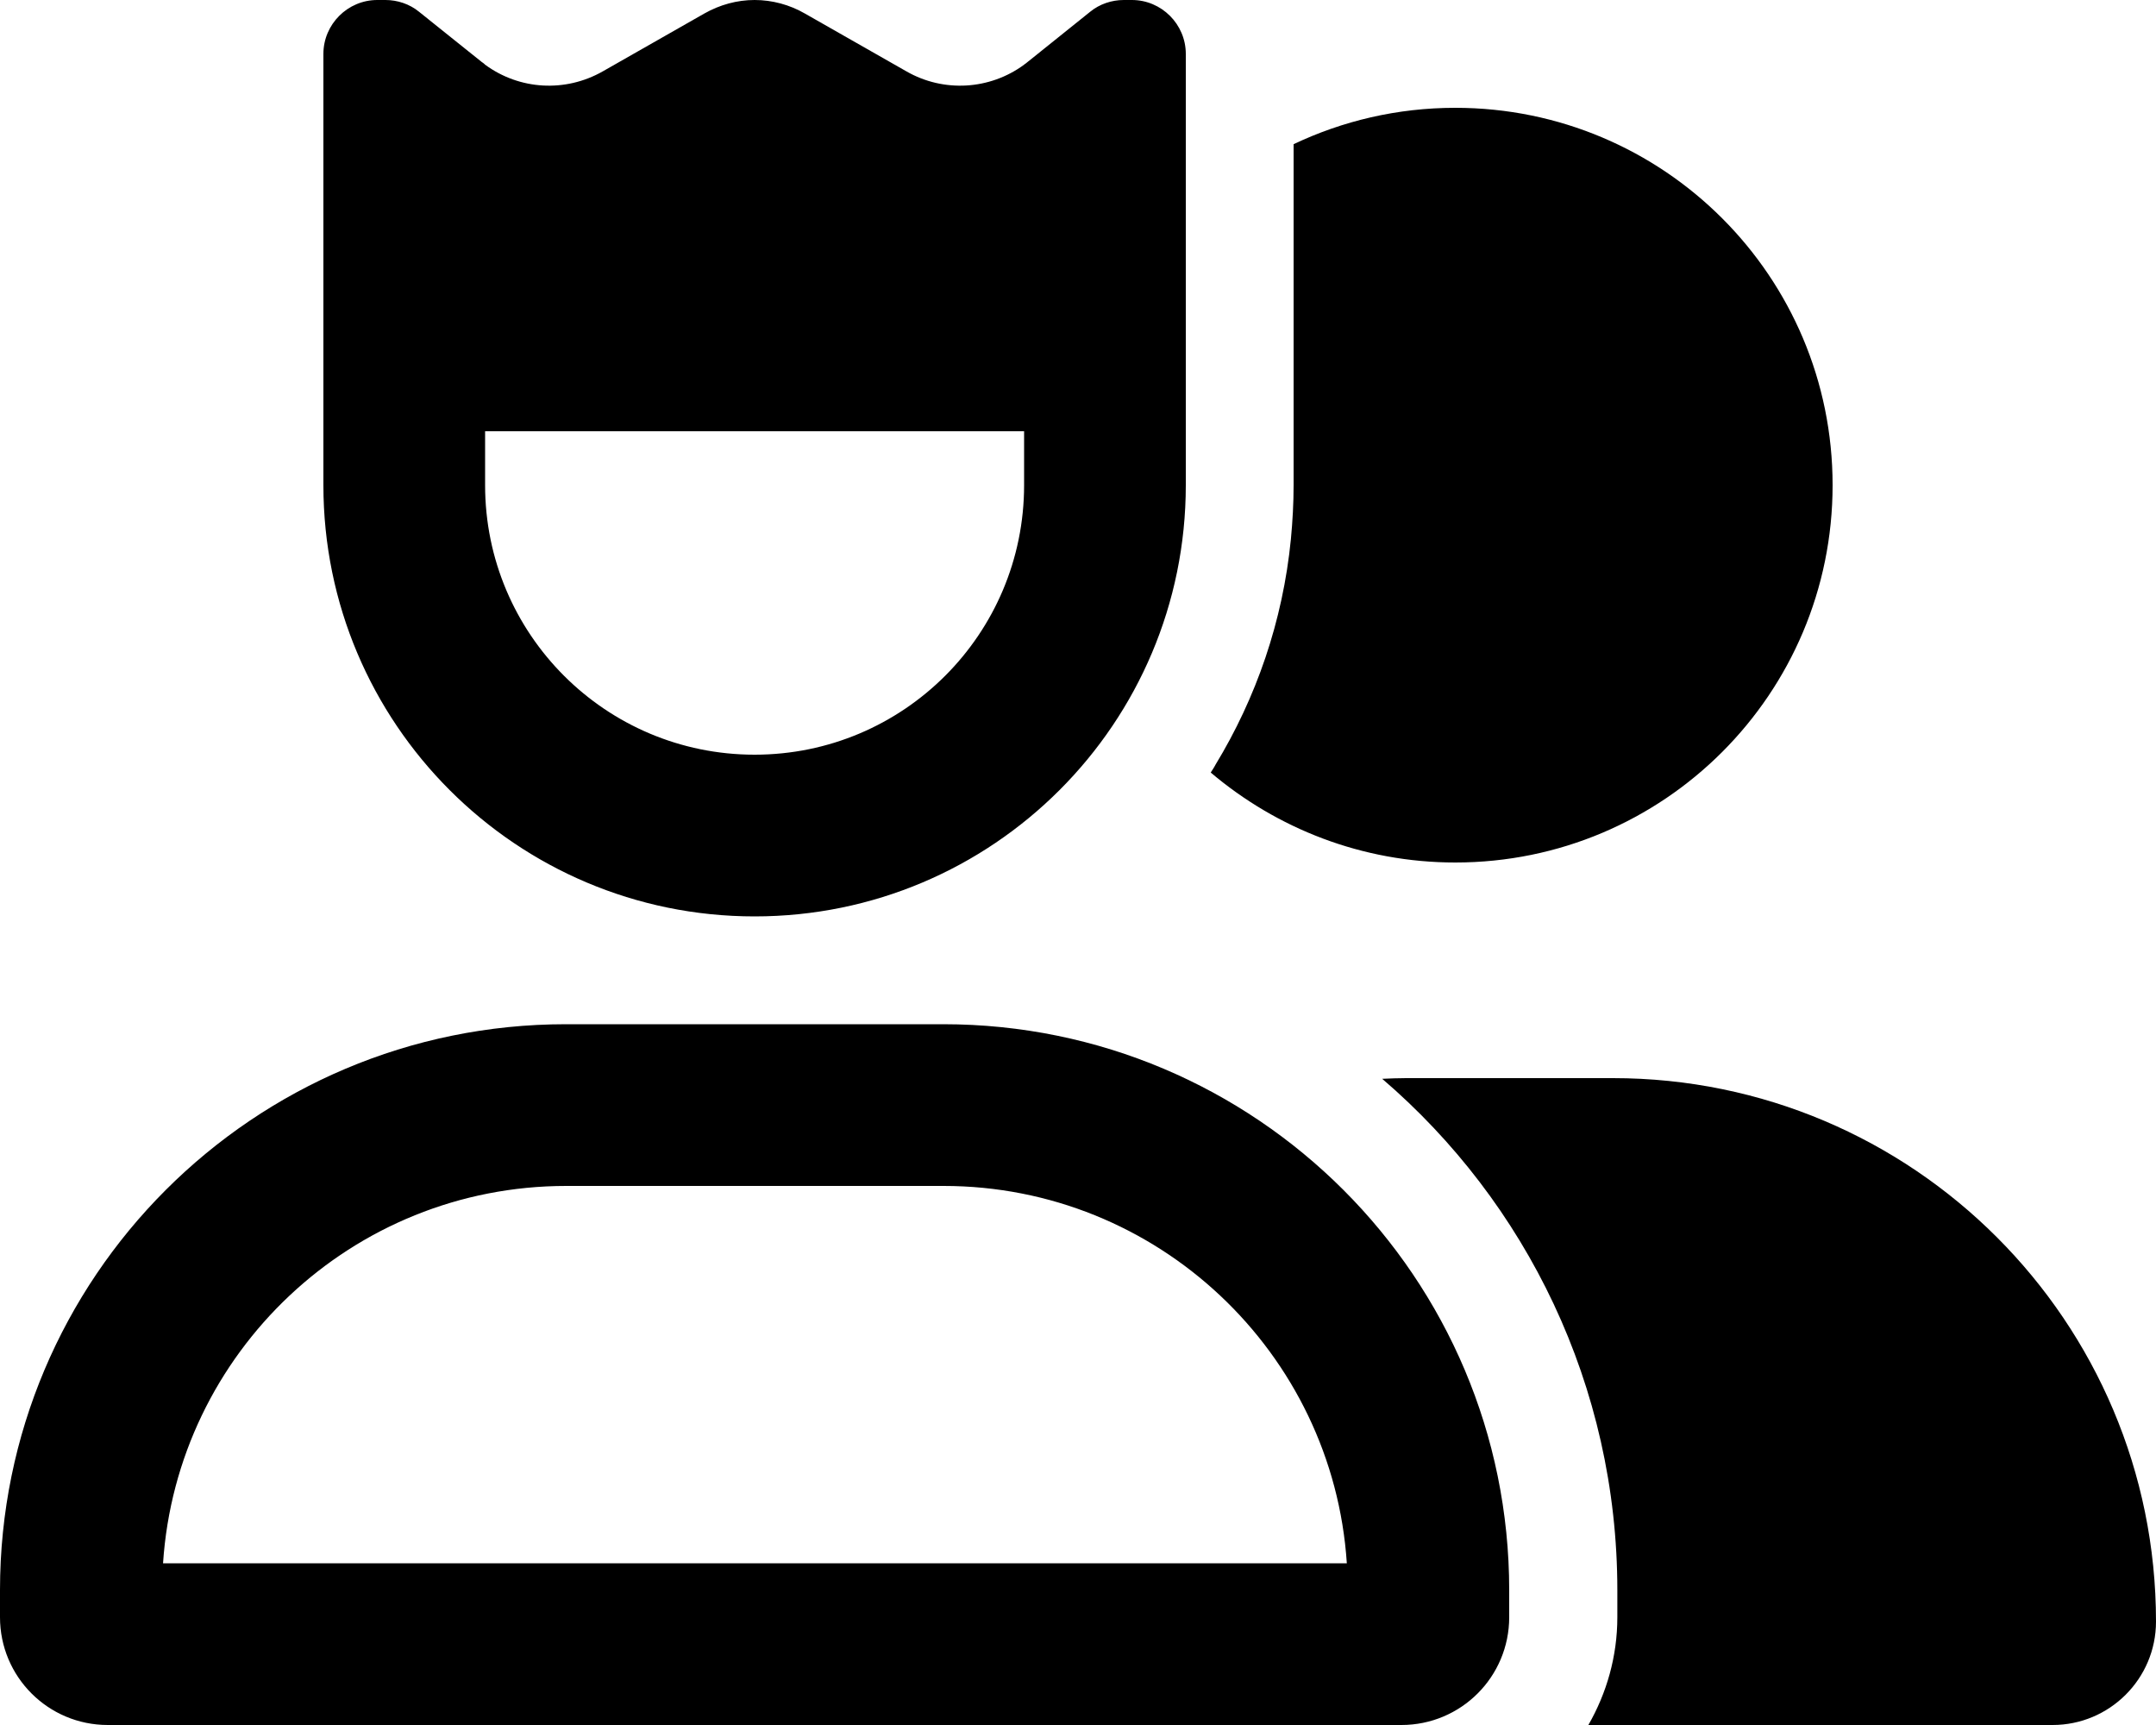 <svg xmlns="http://www.w3.org/2000/svg" viewBox="0 0 640 512"><!--! Font Awesome Pro 6.7.1 by @fontawesome - https://fontawesome.com License - https://fontawesome.com/license (Commercial License) Copyright 2024 Fonticons, Inc. --><path d="M144 144c0 44.2 35.8 80 80 80s80-35.8 80-80l0-16-160 0 0 16zm-.1-124.9l.1 .1c10.2 7.5 23.8 8.3 34.9 2L209.1 4c4.6-2.6 9.7-4 14.9-4s10.4 1.4 14.9 4l30.2 17.2c11 6.3 24.7 5.5 34.9-2l.1-.1c.3-.2 .6-.4 .8-.6l3-2.4L323.6 3.5c2.8-2.3 6.4-3.5 10-3.5L336 0c8.8 0 16 7.2 16 16l0 23 0 3.2c0 0 0 .1 0 .1L352 144c0 70.7-57.3 128-128 128s-128-57.3-128-128L96 42.3c0 0 0-.1 0-.1L96 39l0-23c0-8.8 7.2-16 16-16l2.4 0c3.6 0 7.2 1.2 10 3.5L140 16l3 2.4c.3 .2 .6 .4 .8 .6zM48.3 464l351.5 0c-4.1-62.5-56.2-112-119.7-112l-112 0c-63.6 0-115.6 49.5-119.7 112zM0 472c0-92.8 75.2-168 168-168l112 0c92.8 0 168 75.2 168 168l0 8c0 17.7-14.3 32-32 32L32 512c-17.7 0-32-14.3-32-32l0-8zM432 256c-27.7 0-53-10.1-72.6-26.7c.5-.8 1-1.5 1.4-2.3c12.1-19.9 20-42.6 22.4-67c.5-5.3 .8-10.6 .8-16l0-101.2C398.5 35.9 414.8 32 432 32c61.9 0 112 50.1 112 112s-50.1 112-112 112zM609.3 512l-137.8 0c5.4-9.4 8.6-20.3 8.6-32l0-8c0-60.7-27.1-115.2-69.8-151.8c2.4-.1 4.7-.2 7.1-.2l61.4 0C567.8 320 640 392.2 640 481.3c0 17-13.8 30.7-30.7 30.7z"/></svg>
